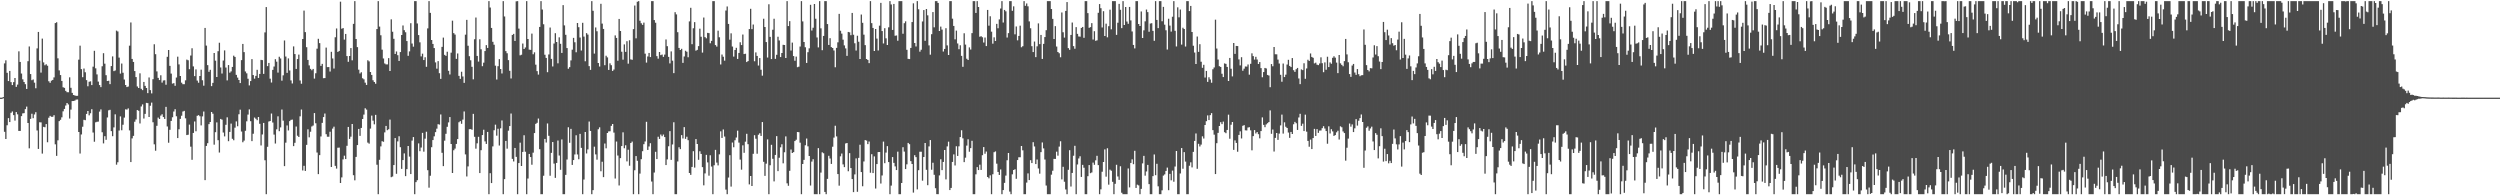 <?xml version="1.0" encoding="UTF-8"?>
<svg xmlns="http://www.w3.org/2000/svg" width="1920" height="150">
  <path d="M0 75.000h1v1.000H0zM1 75.000h1v1.000H1zM2 74.533h1v1.000H2zM3 48.682h1v52.524H3zM4 46.354h1v60.405H4zM5 55.897h1v40.307H5zM6 62.257h1v28.456H6zM7 54.477h1v39.269H7zM8 63.090h1v23.561H8zM9 65.347h1v20.278H9zM10 63.083h1v25.326H10zM11 59.920h1v32.683H11zM12 66.721h1v19.353H12zM13 64.978h1v22.817H13zM14 39.409h1v61.138H14zM15 47.566h1v52.998H15zM16 56.497h1v32.711H16zM17 60.912h1v26.169H17zM18 62.989h1v23.878H18zM19 64.644h1v19.155H19zM20 68.282h1v13.600H20zM21 46.998h1v47.477H21zM22 35.671h1v78.262H22zM23 56.860h1v34.421H23zM24 61.609h1v25.764H24zM25 61.018h1v29.739H25zM26 63.470h1v24.417H26zM27 67.774h1v18.391H27zM28 37.175h1v63.030H28zM29 24.544h1v89.861H29zM30 46.536h1v47.355H30zM31 55.778h1v38.209H31zM32 29.660h1v88.280H32zM33 47.897h1v49.537H33zM34 50.115h1v47.605H34zM35 49.367h1v45.895H35zM36 50.469h1v58.799H36zM37 62.398h1v28.002H37zM38 63.610h1v25.368H38zM39 61.961h1v27.742H39zM40 61.377h1v28.303H40zM41 59.466h1v29.011H41zM42 17.704h1v93.138H42zM43 17.102h1v102.599H43zM44 44.790h1v62.980H44zM45 54.077h1v38.960H45zM46 57.655h1v34.368H46zM47 62.153h1v27.939H47zM48 66.999h1v18.500H48zM49 67.502h1v16.181H49zM50 69.762h1v11.295H50zM51 70.786h1v8.331H51zM52 70.849h1v9.399H52zM53 59.398h1v31.618H53zM54 67.407h1v16.769H54zM55 71.316h1v6.299H55zM56 72.969h1v4.599H56zM57 73.302h1v3.970H57zM58 73.641h1v2.851H58zM59 73.554h1v2.855H59zM60 45.824h1v55.529H60zM61 35.074h1v82.860H61zM62 53.119h1v50.151H62zM63 59.314h1v38.026H63zM64 52.649h1v39.351H64zM65 55.507h1v36.816H65zM66 61.525h1v25.955H66zM67 66.277h1v18.973H67zM68 62.758h1v25.801H68zM69 62.464h1v24.540H69zM70 65.330h1v18.531H70zM71 51.186h1v50.588H71zM72 39.040h1v69.834H72zM73 52.499h1v41.432H73zM74 57.120h1v36.431H74zM75 62.682h1v30.699H75zM76 65.343h1v20.365H76zM77 66.903h1v17.124H77zM78 50.891h1v50.673H78zM79 40.873h1v69.264H79zM80 48.889h1v55.696H80zM81 57.776h1v49.593H81zM82 62.227h1v28.003H82zM83 61.979h1v22.761H83zM84 64.637h1v19.702H84zM85 50.762h1v49.968H85zM86 43.315h1v61.302H86zM87 54.647h1v43.216H87zM88 54.139h1v33.654H88zM89 23.477h1v102.972H89zM90 24.165h1v100.463H90zM91 44.220h1v56.026H91zM92 56.532h1v32.867H92zM93 48.776h1v51.276H93zM94 55.836h1v39.980H94zM95 61.076h1v29.231H95zM96 65.290h1v18.665H96zM97 66.861h1v17.316H97zM98 66.476h1v16.774H98zM99 35.089h1v65.045H99zM100 17.229h1v107.229H100zM101 45.256h1v61.034H101zM102 47.590h1v56.781H102zM103 54.598h1v38.907H103zM104 59.170h1v32.601H104zM105 66.390h1v18.157H105zM106 67.574h1v17.464H106zM107 56.314h1v38.494H107zM108 68.190h1v13.574H108zM109 69.208h1v10.963H109zM110 62.931h1v28.108H110zM111 65.963h1v21.462H111zM112 67.608h1v11.417H112zM113 71.532h1v7.667H113zM114 59.496h1v30.343H114zM115 69.225h1v11.996H115zM116 71.750h1v7.055H116zM117 60.822h1v33.096H117zM118 34.009h1v76.847H118zM119 41.649h1v74.104H119zM120 54.811h1v41.782H120zM121 59.818h1v30.486H121zM122 61.487h1v29.915H122zM123 57.799h1v31.004H123zM124 63.456h1v24.284H124zM125 61.806h1v28.107H125zM126 61.654h1v29.699H126zM127 65.061h1v16.993H127zM128 43.619h1v53.529H128zM129 38.419h1v71.181H129zM130 50.598h1v49.099H130zM131 56.526h1v36.375H131zM132 64.188h1v25.879H132zM133 63.858h1v21.812H133zM134 65.881h1v18.005H134zM135 59.560h1v29.754H135zM136 43.534h1v62.524H136zM137 49.441h1v49.842H137zM138 58.380h1v32.922H138zM139 63.482h1v25.411H139zM140 64.671h1v21.013H140zM141 64.672h1v20.487H141zM142 61.699h1v29.195H142zM143 45.796h1v57.916H143zM144 46.284h1v57.200H144zM145 53.168h1v42.508H145zM146 42.669h1v69.977H146zM147 37.060h1v85.653H147zM148 50.987h1v51.121H148zM149 58.478h1v34.796H149zM150 53.287h1v47.525H150zM151 61.914h1v27.002H151zM152 63.523h1v24.917H152zM153 58.377h1v30.934H153zM154 53.484h1v42.814H154zM155 61.633h1v27.770H155zM156 65.781h1v19.873H156zM157 21.442h1v116.919H157zM158 35.022h1v77.032H158zM159 50.010h1v59.985H159zM160 55.155h1v40.188H160zM161 53.592h1v40.079H161zM162 66.139h1v19.870H162zM163 63.627h1v23.697H163zM164 40.698h1v70.383H164zM165 46.607h1v54.897H165zM166 59.119h1v34.903H166zM167 39.343h1v68.335H167zM168 32.823h1v84.322H168zM169 51.813h1v39.549H169zM170 56.478h1v35.417H170zM171 46.497h1v55.314H171zM172 38.690h1v66.083H172zM173 51.852h1v44.002H173zM174 61.766h1v28.351H174zM175 49.958h1v58.491H175zM176 55.810h1v45.495H176zM177 54.826h1v40.115H177zM178 51.411h1v55.171H178zM179 42.745h1v64.964H179zM180 43.746h1v54.321H180zM181 57.505h1v35.743H181zM182 59.602h1v37.381H182zM183 61.446h1v26.296H183zM184 63.785h1v20.438H184zM185 46.175h1v54.842H185zM186 33.753h1v75.493H186zM187 40.047h1v67.928H187zM188 54.870h1v45.579H188zM189 56.316h1v36.869H189zM190 60.446h1v27.554H190zM191 65.563h1v18.435H191zM192 62.276h1v30.828H192zM193 45.403h1v62.964H193zM194 57.627h1v45.084H194zM195 60.440h1v29.848H195zM196 58.286h1v32.901H196zM197 53.590h1v38.706H197zM198 59.836h1v30.036H198zM199 56.806h1v38.282H199zM200 45.974h1v65.739H200zM201 46.195h1v57.052H201zM202 56.730h1v37.692H202zM203 24.893h1v98.191H203zM204 5.428h1v143.710H204zM205 50.805h1v61.917H205zM206 48.322h1v45.013H206zM207 60.414h1v32.536H207zM208 63.387h1v23.798H208zM209 53.678h1v40.421H209zM210 51.107h1v52.254H210zM211 45.467h1v64.759H211zM212 47.376h1v51.955H212zM213 55.750h1v33.605H213zM214 43.552h1v57.219H214zM215 44.877h1v52.946H215zM216 61.953h1v22.153H216zM217 57.867h1v34.800H217zM218 31.074h1v96.517H218zM219 43.396h1v66.178H219zM220 55.952h1v40.403H220zM221 44.853h1v55.325H221zM222 54.109h1v38.938H222zM223 61.735h1v30.312H223zM224 64.091h1v27.752H224zM225 35.635h1v76.590H225zM226 41.507h1v68.159H226zM227 52.933h1v44.225H227zM228 45.366h1v58.878H228zM229 41.955h1v63.276H229zM230 61.796h1v27.548H230zM231 64.307h1v19.833H231zM232 29.977h1v100.923H232zM233 8.122h1v119.212H233zM234 24.687h1v106.570H234zM235 36.271h1v74.988H235zM236 46.022h1v53.328H236zM237 50.211h1v55.274H237zM238 52.880h1v48.287H238zM239 53.960h1v43.190H239zM240 52.932h1v43.460H240zM241 60.351h1v26.466H241zM242 56.279h1v38.386H242zM243 37.373h1v79.764H243zM244 29.820h1v103.889H244zM245 33.148h1v85.996H245zM246 50.567h1v54.251H246zM247 49.042h1v45.313H247zM248 60.055h1v29.849H248zM249 59.948h1v27.251H249zM250 36.552h1v66.505H250zM251 51.540h1v53.467H251zM252 51.498h1v53.498H252zM253 54.918h1v46.274H253zM254 39.768h1v88.505H254zM255 44.924h1v53.823H255zM256 52.638h1v44.635H256zM257 28.627h1v98.753H257zM258 21.848h1v107.614H258zM259 39.910h1v73.546H259zM260 39.093h1v74.253H260zM261 1.280h1v139.280H261zM262 22.048h1v114.173H262zM263 21.573h1v100.849H263zM264 30.414h1v89.133H264zM265 26.037h1v96.128H265zM266 43.050h1v68.909H266zM267 47.477h1v50.020H267zM268 42.997h1v63.679H268zM269 36.931h1v68.045H269zM270 46.310h1v48.941H270zM271 18.333h1v116.207H271zM272 0.863h1v137.645H272zM273 29.965h1v90.535H273zM274 36.183h1v75.226H274zM275 53.484h1v45.522H275zM276 56.442h1v47.926H276zM277 55.488h1v42.771H277zM278 60.094h1v31.296H278zM279 60.926h1v27.079H279zM280 63.471h1v19.698H280zM281 65.212h1v18.974H281zM282 46.308h1v63.235H282zM283 47.177h1v63.180H283zM284 55.306h1v43.455H284zM285 57.569h1v31.191H285zM286 61.661h1v30.989H286zM287 62.953h1v32.522H287zM288 64.284h1v23.945H288zM289 22.314h1v104.190H289zM290 0.863h1v148.275H290zM291 20.441h1v102.270H291zM292 27.103h1v85.347H292zM293 38.156h1v70.288H293zM294 44.891h1v64.024H294zM295 48.765h1v52.931H295zM296 49.464h1v47.268H296zM297 49.447h1v50.558H297zM298 44.631h1v54.621H298zM299 54.525h1v37.328H299zM300 14.857h1v121.254H300zM301 24.389h1v111.213H301zM302 29.806h1v96.943H302zM303 41.422h1v64.612H303zM304 39.500h1v93.972H304zM305 42.411h1v66.158H305zM306 46.799h1v57.871H306zM307 40.003h1v73.063H307zM308 26.855h1v102.853H308zM309 19.580h1v103.328H309zM310 23.201h1v94.588H310zM311 24.764h1v110.499H311zM312 31.556h1v98.361H312zM313 42.850h1v69.267H313zM314 39.496h1v80.786H314zM315 17.830h1v115.876H315zM316 33.418h1v74.552H316zM317 35.842h1v69.434H317zM318 0.863h1v148.275H318zM319 0.863h1v139.021H319zM320 18.010h1v120.402H320zM321 26.906h1v83.210H321zM322 32.521h1v83.579H322zM323 43.337h1v69.991H323zM324 41.197h1v60.834H324zM325 46.122h1v70.369H325zM326 43.955h1v62.521H326zM327 51.298h1v49.883H327zM328 21.805h1v108.894H328zM329 0.863h1v143.246H329zM330 9.861h1v125.088H330zM331 30.698h1v82.376H331zM332 33.718h1v73.841H332zM333 36.900h1v67.787H333zM334 47.903h1v53.572H334zM335 52.749h1v46.056H335zM336 46.961h1v48.445H336zM337 56.214h1v39.487H337zM338 60.557h1v27.368H338zM339 36.012h1v81.322H339zM340 28.866h1v98.731H340zM341 42.134h1v65.909H341zM342 42.901h1v59.841H342zM343 39.741h1v57.621H343zM344 54.370h1v39.655H344zM345 57.208h1v32.723H345zM346 40.438h1v70.165H346zM347 15.877h1v116.972H347zM348 25.422h1v89.972H348zM349 26.564h1v87.552H349zM350 45.205h1v65.342H350zM351 41.065h1v65.732H351zM352 58.279h1v35.603H352zM353 60.595h1v32.446H353zM354 55.068h1v40.032H354zM355 58.736h1v33.129H355zM356 63.666h1v21.954H356zM357 26.617h1v91.975H357zM358 15.277h1v120.252H358zM359 35.119h1v92.665H359zM360 43.147h1v56.102H360zM361 46.277h1v52.827H361zM362 51.320h1v48.377H362zM363 60.937h1v26.514H363zM364 30.173h1v74.895H364zM365 13.489h1v100.694H365zM366 42.933h1v67.148H366zM367 47.311h1v57.755H367zM368 30.176h1v102.717H368zM369 37.826h1v77.502H369zM370 50.817h1v52.902H370zM371 48.145h1v51.491H371zM372 39.237h1v69.353H372zM373 34.638h1v75.886H373zM374 36.827h1v64.504H374zM375 0.863h1v148.275H375zM376 5.805h1v127.209H376zM377 21.433h1v119.177H377zM378 32.126h1v80.309H378zM379 34.338h1v65.715H379zM380 50.414h1v45.312H380zM381 61.100h1v43.095H381zM382 50.857h1v48.004H382zM383 45.395h1v66.373H383zM384 53.008h1v45.529H384zM385 56.438h1v36.087H385zM386 0.863h1v148.275H386zM387 12.648h1v124.914H387zM388 39.292h1v68.929H388zM389 40.900h1v73.287H389zM390 46.207h1v54.146H390zM391 54.364h1v42.446H391zM392 60.264h1v26.911H392zM393 26.842h1v95.165H393zM394 25.998h1v98.021H394zM395 31.433h1v82.205H395zM396 1.005h1v119.444H396zM397 0.863h1v148.275H397zM398 21.957h1v103.288H398zM399 42.490h1v67.059H399zM400 42.060h1v85.429H400zM401 33.454h1v83.222H401zM402 37.652h1v66.256H402zM403 36.474h1v80.047H403zM404 0.863h1v148.275H404zM405 29.972h1v107.122H405zM406 38.158h1v80.087H406zM407 38.321h1v82.318H407zM408 25.801h1v100.710H408zM409 41.670h1v75.598H409zM410 40.216h1v61.977H410zM411 49.675h1v45.436H411zM412 54.645h1v39.668H412zM413 57.315h1v33.724H413zM414 20.706h1v93.861H414zM415 0.863h1v148.275H415zM416 7.345h1v141.792H416zM417 18.615h1v116.333H417zM418 42.053h1v64.632H418zM419 44.496h1v64.980H419zM420 55.460h1v39.365H420zM421 41.818h1v62.489H421zM422 21.144h1v113.845H422zM423 45.221h1v72.159H423zM424 51.065h1v58.016H424zM425 33.415h1v92.246H425zM426 25.515h1v111.078H426zM427 32.259h1v92.864H427zM428 48.619h1v59.322H428zM429 28.649h1v90.781H429zM430 33.650h1v96.736H430zM431 40.634h1v66.493H431zM432 3.940h1v145.198H432zM433 19.486h1v129.651H433zM434 26.740h1v107.537H434zM435 36.920h1v85.624H435zM436 52.766h1v44.996H436zM437 51.535h1v58.159H437zM438 46.390h1v52.588H438zM439 38.121h1v88.536H439zM440 29.094h1v93.845H440zM441 32.466h1v86.145H441zM442 40.122h1v63.774H442zM443 17.688h1v100.934H443zM444 20.914h1v101.418H444zM445 28.810h1v73.976H445zM446 38.831h1v74.752H446zM447 17.532h1v131.605H447zM448 28.117h1v109.784H448zM449 47.070h1v54.319H449zM450 25.452h1v92.427H450zM451 26.576h1v88.148H451zM452 50.783h1v42.564H452zM453 53.650h1v46.931H453zM454 0.863h1v148.275H454zM455 8.278h1v137.729H455zM456 41.155h1v71.473H456zM457 21.104h1v97.466H457zM458 24.012h1v98.589H458zM459 48.382h1v50.919H459zM460 51.097h1v46.690H460zM461 2.924h1v128.628H461zM462 18.147h1v106.040H462zM463 22.241h1v113.793H463zM464 50.064h1v60.147H464zM465 42.792h1v71.117H465zM466 44.076h1v58.061H466zM467 53.692h1v47.241H467zM468 48.619h1v52.175H468zM469 50.049h1v46.640H469zM470 54.480h1v40.733H470zM471 53.402h1v48.436H471zM472 27.172h1v109.940H472zM473 29.116h1v79.558H473zM474 46.658h1v72.765H474zM475 14.527h1v127.911H475zM476 23.827h1v97.605H476zM477 39.717h1v72.454H477zM478 45.825h1v55.808H478zM479 34.087h1v79.785H479zM480 39.819h1v71.737H480zM481 31.629h1v92.350H481zM482 48.874h1v66.098H482zM483 30.903h1v96.391H483zM484 45.598h1v64.228H484zM485 45.912h1v62.834H485zM486 22.387h1v126.751H486zM487 4.274h1v126.503H487zM488 29.458h1v90.419H488zM489 1.331h1v122.140H489zM490 0.863h1v148.275H490zM491 15.930h1v117.406H491zM492 17.864h1v104.410H492zM493 19.112h1v97.001H493zM494 17.336h1v93.425H494zM495 41.196h1v67.472H495zM496 48.085h1v45.476H496zM497 43.357h1v71.801H497zM498 40.646h1v71.858H498zM499 43.850h1v66.106H499zM500 0.863h1v138.550H500zM501 0.863h1v148.275H501zM502 15.413h1v117.109H502zM503 17.445h1v99.152H503zM504 43.124h1v79.055H504zM505 45.047h1v59.985H505zM506 39.919h1v66.781H506zM507 42.363h1v60.971H507zM508 41.876h1v62.706H508zM509 43.667h1v59.680H509zM510 41.938h1v63.349H510zM511 30.308h1v96.481H511zM512 35.476h1v86.930H512zM513 43.658h1v68.669H513zM514 48.711h1v52.007H514zM515 39.496h1v83.258H515zM516 46.577h1v64.348H516zM517 56.180h1v37.709H517zM518 9.392h1v139.745H518zM519 11.054h1v138.083H519zM520 24.709h1v99.318H520zM521 36.802h1v76.282H521zM522 38.410h1v76.116H522zM523 37.471h1v66.321H523zM524 48.267h1v58.081H524zM525 43.340h1v54.275H525zM526 38.957h1v67.672H526zM527 39.709h1v65.292H527zM528 43.982h1v63.681H528zM529 16.441h1v116.444H529zM530 5.990h1v128.312H530zM531 33.951h1v94.242H531zM532 21.716h1v94.410H532zM533 16.977h1v111.722H533zM534 38.913h1v67.879H534zM535 38.311h1v72.285H535zM536 35.422h1v87.296H536zM537 22.042h1v94.148H537zM538 28.216h1v90.003H538zM539 40.411h1v87.958H539zM540 13.486h1v128.845H540zM541 28.496h1v104.666H541zM542 29.417h1v89.538H542zM543 25.244h1v99.453H543zM544 25.447h1v109.482H544zM545 33.224h1v85.996H545zM546 31.383h1v96.501H546zM547 0.863h1v148.275H547zM548 0.863h1v126.042H548zM549 34.627h1v80.481H549zM550 35.772h1v89.088H550zM551 23.544h1v103.462H551zM552 28.603h1v89.934H552zM553 49.513h1v51.362H553zM554 41.860h1v64.086H554zM555 43.552h1v55.883H555zM556 46.613h1v58.245H556zM557 8.087h1v137.532H557zM558 4.979h1v144.158H558zM559 18.386h1v117.934H559zM560 30.456h1v88.727H560zM561 25.611h1v117.679H561zM562 35.744h1v73.717H562zM563 43.460h1v69.639H563zM564 38.387h1v69.319H564zM565 36.699h1v68.900H565zM566 45.281h1v55.093H566zM567 40.638h1v68.872H567zM568 32.450h1v90.145H568zM569 34.608h1v95.678H569zM570 26.541h1v85.055H570zM571 41.533h1v75.818H571zM572 41.251h1v67.566H572zM573 47.688h1v55.048H573zM574 46.898h1v63.867H574zM575 22.334h1v119.261H575zM576 6.765h1v128.397H576zM577 22.356h1v120.475H577zM578 18.854h1v99.256H578zM579 47.039h1v56.806H579zM580 40.240h1v66.294H580zM581 42.977h1v75.113H581zM582 50.307h1v53.156H582zM583 44.615h1v57.714H583zM584 53.557h1v50.819H584zM585 58.109h1v35.629H585zM586 14.413h1v109.835H586zM587 20.748h1v114.293H587zM588 32.308h1v93.405H588zM589 44.175h1v62.874H589zM590 3.271h1v145.867H590zM591 28.332h1v98.586H591zM592 45.367h1v65.850H592zM593 22.820h1v99.124H593zM594 14.413h1v124.897H594zM595 45.196h1v73.799H595zM596 42.068h1v62.463H596zM597 28.195h1v103.224H597zM598 31.057h1v90.096H598zM599 43.841h1v69.286H599zM600 40.696h1v70.081H600zM601 34.398h1v91.048H601zM602 34.546h1v82.386H602zM603 44.541h1v60.209H603zM604 0.863h1v139.917H604zM605 20.035h1v122.635H605zM606 16.246h1v114.926H606zM607 38.814h1v76.005H607zM608 32.725h1v84.784H608zM609 43.059h1v73.758H609zM610 46.667h1v61.658H610zM611 43.484h1v63.835H611zM612 51.630h1v49.767H612zM613 51.191h1v50.350H613zM614 35.719h1v73.869H614zM615 0.863h1v148.275H615zM616 16.451h1v109.496H616zM617 32.240h1v90.521H617zM618 36.301h1v75.249H618zM619 48.348h1v58.036H619zM620 40.098h1v72.284H620zM621 37.139h1v82.678H621zM622 3.692h1v138.782H622zM623 23.457h1v100.654H623zM624 21.307h1v100.977H624zM625 3.086h1v146.052H625zM626 14.397h1v134.741H626zM627 28.794h1v120.343H627zM628 36.390h1v77.389H628zM629 0.863h1v148.275H629zM630 21.752h1v110.786H630zM631 38.546h1v78.420H631zM632 27.595h1v90.110H632zM633 0.863h1v146.556H633zM634 0.863h1v148.275H634zM635 18.497h1v118.865H635zM636 34.514h1v85.140H636zM637 29.342h1v92.431H637zM638 36.206h1v89.698H638zM639 36.884h1v75.791H639zM640 38.733h1v66.969H640zM641 51.681h1v44.872H641zM642 36.737h1v68.042H642zM643 32.500h1v101.182H643zM644 10.656h1v131.932H644zM645 23.596h1v96.453H645zM646 25.807h1v92.103H646zM647 30.466h1v95.818H647zM648 34.887h1v93.496H648zM649 37.180h1v72.991H649zM650 42.915h1v66.929H650zM651 24.512h1v107.022H651zM652 24.827h1v92.760H652zM653 27.044h1v102.037H653zM654 9.943h1v127.588H654zM655 26.682h1v120.851H655zM656 33.211h1v100.706H656zM657 38.806h1v82.840H657zM658 27.461h1v119.826H658zM659 32.030h1v89.235H659zM660 45.293h1v65.862H660zM661 11.160h1v121.001H661zM662 17.499h1v125.555H662zM663 26.616h1v97.371H663zM664 34.668h1v72.889H664zM665 45.292h1v62.690H665zM666 46.014h1v64.690H666zM667 48.463h1v60.223H667zM668 0.863h1v131.798H668zM669 17.786h1v100.640H669zM670 21.441h1v111.495H670zM671 39.190h1v80.943H671zM672 22.260h1v122.557H672zM673 29.631h1v96.347H673zM674 38.757h1v78.026H674zM675 19.711h1v97.020H675zM676 2.185h1v138.754H676zM677 23.834h1v110.916H677zM678 33.358h1v75.383H678zM679 21.645h1v103.701H679zM680 29.433h1v87.774H680zM681 34.550h1v77.676H681zM682 20.978h1v103.467H682zM683 0.863h1v148.275H683zM684 3.453h1v139.066H684zM685 22.998h1v97.644H685zM686 3.045h1v122.039H686zM687 27.434h1v100.347H687zM688 27.248h1v103.356H688zM689 31.276h1v85.180H689zM690 0.863h1v148.275H690zM691 0.863h1v148.275H691zM692 0.863h1v139.660H692zM693 25.903h1v87.172H693zM694 17.804h1v98.639H694zM695 16.365h1v113.494H695zM696 38.247h1v87.964H696zM697 45.206h1v64.589H697zM698 45.388h1v65.336H698zM699 36.824h1v86.906H699zM700 16.963h1v108.975H700zM701 2.564h1v145.368H701zM702 33.018h1v86.188H702zM703 35.668h1v85.033H703zM704 0.863h1v144.584H704zM705 7.098h1v123.620H705zM706 39.680h1v76.836H706zM707 38.171h1v78.369H707zM708 16.497h1v122.279H708zM709 7.727h1v112.847H709zM710 31.335h1v78.486H710zM711 6.932h1v123.452H711zM712 11.750h1v130.488H712zM713 34.855h1v77.567H713zM714 42.006h1v65.579H714zM715 26.280h1v104.075H715zM716 9.258h1v115.700H716zM717 20.999h1v113.269H717zM718 0.863h1v143.649H718zM719 0.863h1v148.222H719zM720 2.240h1v146.897H720zM721 23.816h1v110.871H721zM722 20.445h1v101.884H722zM723 22.755h1v107.890H723zM724 39.557h1v84.800H724zM725 37.593h1v77.618H725zM726 21.632h1v116.151H726zM727 34.849h1v77.580H727zM728 42.222h1v66.579H728zM729 0.863h1v145.083H729zM730 0.863h1v143.446H730zM731 14.312h1v110.029H731zM732 19.917h1v98.662H732zM733 30.192h1v96.890H733zM734 23.513h1v88.822H734zM735 33.399h1v86.345H735zM736 37.809h1v74.566H736zM737 34.787h1v70.500H737zM738 42.922h1v57.148H738zM739 51.310h1v54.937H739zM740 25.569h1v98.950H740zM741 34.269h1v86.819H741zM742 45.115h1v66.718H742zM743 46.076h1v60.898H743zM744 36.392h1v80.124H744zM745 38.048h1v75.727H745zM746 25.461h1v82.674H746zM747 0.863h1v148.275H747zM748 0.863h1v148.275H748zM749 9.937h1v123.932H749zM750 0.863h1v127.507H750zM751 5.363h1v125.263H751zM752 28.213h1v98.256H752zM753 27.776h1v102.750H753zM754 28.628h1v90.543H754zM755 32.676h1v80.294H755zM756 28.850h1v89.226H756zM757 35.397h1v80.959H757zM758 7.652h1v128.292H758zM759 19.728h1v117.207H759zM760 12.481h1v122.194H760zM761 24.335h1v124.802H761zM762 33.535h1v100.324H762zM763 28.656h1v88.250H763zM764 31.487h1v84.800H764zM765 18.331h1v107.362H765zM766 21.729h1v110.299H766zM767 14.915h1v119.440H767zM768 6.557h1v123.613H768zM769 0.863h1v148.275H769zM770 17.306h1v128.681H770zM771 7.615h1v132.852H771zM772 8.679h1v126.198H772zM773 28.817h1v94.284H773zM774 25.440h1v92.079H774zM775 0.863h1v146.303H775zM776 0.863h1v148.275H776zM777 8.308h1v125.556H777zM778 4.851h1v125.708H778zM779 26.350h1v103.653H779zM780 20.328h1v116.999H780zM781 30.958h1v91.992H781zM782 27.598h1v93.175H782zM783 19.710h1v101.053H783zM784 36.318h1v75.822H784zM785 35.470h1v79.968H785zM786 0.863h1v148.275H786zM787 4.443h1v144.694H787zM788 2.641h1v137.584H788zM789 4.871h1v128.310H789zM790 16.411h1v121.863H790zM791 21.710h1v101.300H791zM792 35.494h1v89.759H792zM793 39.980h1v69.211H793zM794 31.888h1v80.585H794zM795 43.862h1v82.138H795zM796 35.600h1v86.919H796zM797 17.971h1v111.404H797zM798 33.873h1v99.489H798zM799 26.817h1v90.000H799zM800 45.262h1v64.142H800zM801 33.711h1v80.272H801zM802 28.477h1v94.037H802zM803 23.172h1v119.312H803zM804 0.863h1v148.275H804zM805 0.863h1v148.275H805zM806 0.863h1v148.275H806zM807 6.925h1v127.225H807zM808 14.471h1v116.658H808zM809 29.931h1v92.100H809zM810 20.095h1v101.962H810zM811 35.718h1v80.768H811zM812 39.915h1v79.647H812zM813 40.899h1v71.706H813zM814 43.999h1v64.478H814zM815 9.572h1v128.207H815zM816 24.787h1v103.313H816zM817 28.881h1v110.716H817zM818 8.395h1v137.113H818zM819 1.585h1v147.553H819zM820 36.957h1v93.451H820zM821 38.229h1v77.112H821zM822 26.833h1v116.403H822zM823 17.319h1v115.488H823zM824 35.439h1v84.162H824zM825 37.439h1v74.528H825zM826 20.835h1v128.302H826zM827 26.007h1v100.298H827zM828 28.028h1v93.670H828zM829 28.173h1v91.826H829zM830 21.455h1v114.410H830zM831 20.661h1v105.944H831zM832 29.051h1v99.786H832zM833 0.863h1v148.275H833zM834 0.863h1v148.275H834zM835 10.063h1v125.242H835zM836 21.347h1v105.446H836zM837 20.828h1v112.175H837zM838 17.783h1v114.659H838zM839 30.373h1v94.497H839zM840 23.985h1v102.560H840zM841 31.338h1v91.791H841zM842 30.978h1v88.689H842zM843 9.831h1v117.002H843zM844 3.132h1v146.005H844zM845 6.311h1v139.077H845zM846 21.081h1v110.830H846zM847 8.581h1v115.846H847zM848 27.672h1v87.081H848zM849 18.187h1v117.483H849zM850 28.663h1v85.222H850zM851 20.136h1v121.689H851zM852 7.421h1v122.905H852zM853 22.519h1v108.600H853zM854 0.863h1v138.745H854zM855 0.863h1v148.275H855zM856 0.863h1v140.271H856zM857 26.779h1v99.763H857zM858 17.458h1v118.088H858zM859 2.963h1v135.191H859zM860 7.507h1v120.170H860zM861 21.612h1v126.405H861zM862 0.863h1v148.275H862zM863 19.191h1v129.947H863zM864 5.394h1v143.744H864zM865 16.543h1v132.594H865zM866 18.270h1v111.089H866zM867 5.327h1v138.606H867zM868 15.656h1v109.497H868zM869 24.159h1v98.193H869zM870 34.496h1v91.584H870zM871 37.151h1v78.650H871zM872 0.863h1v143.457H872zM873 0.863h1v140.954H873zM874 18.416h1v123.967H874zM875 19.975h1v129.163H875zM876 8.800h1v136.261H876zM877 29.199h1v96.272H877zM878 23.292h1v96.409H878zM879 16.402h1v118.495H879zM880 7.345h1v124.359H880zM881 9.314h1v117.329H881zM882 24.351h1v117.049H882zM883 18.059h1v131.079H883zM884 17.842h1v131.295H884zM885 23.702h1v111.555H885zM886 31.346h1v87.259H886zM887 0.863h1v133.714H887zM888 15.298h1v110.503H888zM889 21.624h1v121.495H889zM890 0.863h1v148.275H890zM891 0.863h1v148.275H891zM892 16.347h1v129.843H892zM893 5.260h1v129.577H893zM894 18.924h1v115.006H894zM895 23.256h1v108.008H895zM896 38.022h1v90.715H896zM897 14.364h1v131.689H897zM898 19.650h1v113.896H898zM899 24.293h1v114.200H899zM900 12.851h1v118.158H900zM901 0.863h1v138.710H901zM902 23.675h1v104.212H902zM903 35.671h1v80.294H903zM904 5.645h1v143.492H904zM905 13.330h1v135.808H905zM906 7.344h1v125.866H906zM907 34.269h1v79.468H907zM908 21.289h1v108.285H908zM909 22.291h1v94.560H909zM910 35.731h1v88.382H910zM911 0.863h1v148.275H911zM912 0.863h1v148.275H912zM913 8.477h1v118.823H913zM914 4.549h1v120.141H914zM915 24.593h1v103.980H915zM916 35.105h1v81.541H916zM917 40.356h1v67.892H917zM918 49.127h1v53.361H918zM919 28.031h1v101.591H919zM920 39.858h1v70.561H920zM921 33.970h1v78.491H921zM922 47.430h1v63.612H922zM923 52.057h1v52.645H923zM924 49.784h1v56.604H924zM925 59.523h1v36.482H925zM926 54.475h1v38.609H926zM927 62.897h1v25.706H927zM928 59.337h1v32.897H928zM929 61.034h1v27.392H929zM930 63.518h1v23.368H930zM931 53.214h1v46.715H931zM932 51.812h1v51.607H932zM933 15.105h1v118.575H933zM934 37.286h1v72.678H934zM935 45.718h1v56.333H935zM936 50.854h1v45.916H936zM937 51.402h1v42.453H937zM938 56.631h1v38.720H938zM939 59.207h1v34.171H939zM940 48.687h1v52.865H940zM941 49.070h1v53.227H941zM942 51.386h1v48.410H942zM943 62.195h1v25.849H943zM944 44.498h1v62.066H944zM945 52.790h1v43.007H945zM946 58.676h1v35.012H946zM947 33.014h1v82.100H947zM948 41.386h1v66.417H948zM949 35.280h1v74.518H949zM950 35.402h1v81.127H950zM951 45.594h1v58.052H951zM952 50.206h1v50.679H952zM953 43.932h1v62.420H953zM954 54.337h1v42.294H954zM955 52.717h1v43.398H955zM956 51.057h1v49.042H956zM957 51.131h1v49.062H957zM958 49.533h1v48.409H958zM959 57.339h1v40.338H959zM960 48.998h1v51.100H960zM961 40.979h1v74.477H961zM962 43.087h1v61.444H962zM963 45.767h1v54.137H963zM964 43.611h1v58.881H964zM965 45.734h1v55.707H965zM966 49.162h1v53.894H966zM967 47.683h1v58.546H967zM968 52.340h1v48.314H968zM969 59.319h1v30.836H969zM970 55.366h1v40.531H970zM971 52.156h1v45.518H971zM972 52.561h1v42.953H972zM973 57.570h1v37.049H973zM974 58.006h1v35.739H974zM975 66.952h1v17.841H975zM976 49.209h1v53.558H976zM977 50.890h1v48.567H977zM978 36.103h1v80.265H978zM979 41.667h1v64.197H979zM980 41.719h1v60.449H980zM981 45.752h1v61.656H981zM982 48.801h1v53.821H982zM983 57.452h1v38.836H983zM984 62.776h1v25.225H984zM985 48.809h1v53.784H985zM986 59.182h1v34.756H986zM987 57.336h1v39.998H987zM988 49.568h1v48.737H988zM989 45.930h1v55.836H989zM990 50.639h1v55.227H990zM991 51.525h1v49.807H991zM992 44.601h1v58.331H992zM993 53.925h1v41.499H993zM994 55.206h1v38.363H994zM995 53.166h1v41.500H995zM996 52.174h1v47.623H996zM997 60.238h1v29.972H997zM998 64.593h1v22.795H998zM999 53.292h1v43.374H999zM1000 53.872h1v41.129H1000zM1001 48.583h1v52.079H1001zM1002 60.513h1v27.563H1002zM1003 52.569h1v48.528H1003zM1004 45.884h1v62.329H1004zM1005 46.806h1v65.907H1005zM1006 41.086h1v66.109H1006zM1007 43.733h1v70.757H1007zM1008 44.396h1v61.662H1008zM1009 48.711h1v50.237H1009zM1010 48.131h1v56.242H1010zM1011 49.690h1v49.493H1011zM1012 50.023h1v52.018H1012zM1013 48.732h1v51.593H1013zM1014 44.018h1v56.203H1014zM1015 48.521h1v49.934H1015zM1016 55.429h1v41.490H1016zM1017 47.922h1v50.794H1017zM1018 53.532h1v47.148H1018zM1019 43.587h1v66.782H1019zM1020 51.501h1v45.546H1020zM1021 47.902h1v54.615H1021zM1022 48.963h1v50.242H1022zM1023 44.378h1v56.538H1023zM1024 43.207h1v61.200H1024zM1025 44.309h1v59.420H1025zM1026 48.095h1v53.530H1026zM1027 56.185h1v44.219H1027zM1028 42.261h1v64.910H1028zM1029 48.648h1v48.371H1029zM1030 49.809h1v47.934H1030zM1031 50.915h1v50.062H1031zM1032 46.927h1v55.273H1032zM1033 29.913h1v93.478H1033zM1034 41.796h1v71.657H1034zM1035 47.816h1v58.611H1035zM1036 56.865h1v38.002H1036zM1037 59.047h1v38.221H1037zM1038 50.309h1v45.246H1038zM1039 49.105h1v52.312H1039zM1040 55.730h1v42.818H1040zM1041 57.502h1v34.003H1041zM1042 53.063h1v43.405H1042zM1043 56.992h1v35.754H1043zM1044 58.534h1v32.167H1044zM1045 57.798h1v30.095H1045zM1046 57.682h1v36.026H1046zM1047 22.617h1v106.232H1047zM1048 34.424h1v81.199H1048zM1049 50.029h1v48.091H1049zM1050 53.775h1v43.281H1050zM1051 54.818h1v45.590H1051zM1052 52.345h1v46.319H1052zM1053 52.483h1v44.779H1053zM1054 44.119h1v64.547H1054zM1055 34.744h1v80.508H1055zM1056 41.862h1v60.360H1056zM1057 35.415h1v68.090H1057zM1058 43.172h1v78.486H1058zM1059 47.252h1v65.046H1059zM1060 53.118h1v45.453H1060zM1061 47.608h1v56.955H1061zM1062 16.851h1v107.234H1062zM1063 24.714h1v89.518H1063zM1064 30.783h1v92.957H1064zM1065 22.788h1v95.517H1065zM1066 27.248h1v98.186H1066zM1067 34.211h1v89.304H1067zM1068 29.295h1v95.930H1068zM1069 33.162h1v77.351H1069zM1070 35.067h1v64.388H1070zM1071 34.565h1v71.739H1071zM1072 38.586h1v72.255H1072zM1073 30.431h1v84.353H1073zM1074 24.332h1v86.541H1074zM1075 45.726h1v58.819H1075zM1076 17.110h1v110.822H1076zM1077 44.538h1v64.984H1077zM1078 29.853h1v84.903H1078zM1079 41.970h1v66.379H1079zM1080 52.881h1v47.054H1080zM1081 44.858h1v56.610H1081zM1082 42.603h1v66.534H1082zM1083 50.940h1v44.574H1083zM1084 61.562h1v27.957H1084zM1085 54.404h1v40.354H1085zM1086 56.936h1v34.341H1086zM1087 51.832h1v44.857H1087zM1088 48.680h1v53.555H1088zM1089 43.225h1v68.532H1089zM1090 10.678h1v122.679H1090zM1091 19.819h1v114.569H1091zM1092 28.793h1v88.492H1092zM1093 37.578h1v79.308H1093zM1094 48.685h1v55.757H1094zM1095 51.419h1v42.576H1095zM1096 53.666h1v42.519H1096zM1097 60.149h1v28.613H1097zM1098 60.867h1v27.958H1098zM1099 53.112h1v44.137H1099zM1100 57.091h1v41.999H1100zM1101 51.322h1v43.106H1101zM1102 54.453h1v37.771H1102zM1103 45.331h1v57.755H1103zM1104 47.775h1v59.228H1104zM1105 48.881h1v53.791H1105zM1106 51.492h1v49.159H1106zM1107 46.543h1v59.439H1107zM1108 53.792h1v43.073H1108zM1109 59.278h1v31.280H1109zM1110 53.547h1v42.351H1110zM1111 53.915h1v38.482H1111zM1112 42.399h1v66.403H1112zM1113 31.584h1v86.817H1113zM1114 28.913h1v98.007H1114zM1115 45.596h1v63.198H1115zM1116 42.897h1v57.664H1116zM1117 49.747h1v44.743H1117zM1118 55.340h1v34.553H1118zM1119 26.440h1v90.340H1119zM1120 35.175h1v71.710H1120zM1121 41.296h1v70.699H1121zM1122 45.042h1v65.703H1122zM1123 32.325h1v85.015H1123zM1124 29.228h1v90.782H1124zM1125 27.621h1v83.096H1125zM1126 22.642h1v98.726H1126zM1127 45.619h1v52.240H1127zM1128 49.109h1v50.091H1128zM1129 51.634h1v49.105H1129zM1130 48.627h1v53.756H1130zM1131 47.544h1v51.872H1131zM1132 47.562h1v47.208H1132zM1133 33.210h1v84.938H1133zM1134 32.795h1v80.230H1134zM1135 40.972h1v65.887H1135zM1136 52.555h1v45.813H1136zM1137 48.869h1v51.492H1137zM1138 48.853h1v52.113H1138zM1139 45.174h1v53.881H1139zM1140 9.251h1v124.123H1140zM1141 32.092h1v87.825H1141zM1142 45.337h1v59.724H1142zM1143 47.703h1v51.598H1143zM1144 44.845h1v63.721H1144zM1145 37.885h1v64.105H1145zM1146 44.598h1v68.287H1146zM1147 7.322h1v132.788H1147zM1148 22.627h1v126.511H1148zM1149 10.241h1v122.907H1149zM1150 27.704h1v100.781H1150zM1151 37.247h1v78.351H1151zM1152 39.806h1v73.890H1152zM1153 30.681h1v76.249H1153zM1154 43.909h1v65.534H1154zM1155 44.072h1v64.274H1155zM1156 48.118h1v49.746H1156zM1157 51.939h1v46.978H1157zM1158 20.927h1v103.249H1158zM1159 6.117h1v120.337H1159zM1160 36.590h1v90.836H1160zM1161 37.574h1v74.936H1161zM1162 28.521h1v95.439H1162zM1163 43.470h1v72.549H1163zM1164 52.614h1v48.783H1164zM1165 26.080h1v78.063H1165zM1166 26.449h1v87.428H1166zM1167 43.815h1v66.690H1167zM1168 36.844h1v70.772H1168zM1169 29.609h1v95.886H1169zM1170 32.515h1v93.490H1170zM1171 46.953h1v69.473H1171zM1172 43.026h1v74.902H1172zM1173 2.756h1v146.382H1173zM1174 31.299h1v96.843H1174zM1175 31.588h1v82.944H1175zM1176 0.863h1v147.394H1176zM1177 4.159h1v134.705H1177zM1178 9.135h1v115.126H1178zM1179 13.599h1v132.785H1179zM1180 23.442h1v104.015H1180zM1181 41.805h1v68.533H1181zM1182 40.369h1v66.789H1182zM1183 33.699h1v84.617H1183zM1184 27.284h1v94.071H1184zM1185 39.693h1v66.471H1185zM1186 22.869h1v94.879H1186zM1187 0.863h1v148.275H1187zM1188 29.381h1v103.638H1188zM1189 7.308h1v110.092H1189zM1190 21.090h1v105.322H1190zM1191 31.111h1v102.686H1191zM1192 36.840h1v71.853H1192zM1193 47.833h1v57.542H1193zM1194 40.499h1v68.997H1194zM1195 52.187h1v44.039H1195zM1196 53.360h1v42.838H1196zM1197 12.501h1v110.358H1197zM1198 30.185h1v93.889H1198zM1199 54.530h1v58.238H1199zM1200 61.180h1v41.591H1200zM1201 45.547h1v56.441H1201zM1202 50.362h1v50.478H1202zM1203 38.230h1v65.115H1203zM1204 33.712h1v80.535H1204zM1205 5.599h1v143.538H1205zM1206 15.964h1v133.174H1206zM1207 24.376h1v90.381H1207zM1208 28.978h1v88.547H1208zM1209 33.210h1v80.923H1209zM1210 29.761h1v75.621H1210zM1211 49.937h1v55.628H1211zM1212 31.165h1v86.214H1212zM1213 33.514h1v82.373H1213zM1214 38.975h1v70.556H1214zM1215 3.873h1v136.893H1215zM1216 0.863h1v140.127H1216zM1217 24.061h1v107.406H1217zM1218 20.353h1v106.436H1218zM1219 8.718h1v127.156H1219zM1220 34.115h1v96.874H1220zM1221 48.677h1v60.553H1221zM1222 17.423h1v119.705H1222zM1223 0.863h1v131.462H1223zM1224 25.030h1v109.181H1224zM1225 29.930h1v77.950H1225zM1226 0.863h1v137.965H1226zM1227 26.890h1v122.248H1227zM1228 29.380h1v116.372H1228zM1229 43.838h1v80.134H1229zM1230 13.605h1v121.124H1230zM1231 10.667h1v123.950H1231zM1232 13.298h1v122.464H1232zM1233 0.863h1v148.275H1233zM1234 0.863h1v148.275H1234zM1235 0.863h1v148.275H1235zM1236 17.984h1v103.501H1236zM1237 13.665h1v134.903H1237zM1238 20.518h1v101.456H1238zM1239 23.964h1v93.601H1239zM1240 17.437h1v102.385H1240zM1241 36.057h1v77.750H1241zM1242 40.864h1v61.560H1242zM1243 49.895h1v57.626H1243zM1244 2.803h1v146.335H1244zM1245 20.641h1v118.644H1245zM1246 25.706h1v101.631H1246zM1247 12.694h1v135.387H1247zM1248 8.268h1v130.585H1248zM1249 42.033h1v88.789H1249zM1250 38.925h1v68.994H1250zM1251 20.189h1v98.151H1251zM1252 34.227h1v77.605H1252zM1253 47.560h1v56.223H1253zM1254 40.100h1v80.476H1254zM1255 19.695h1v118.902H1255zM1256 33.550h1v86.865H1256zM1257 33.247h1v84.493H1257zM1258 32.585h1v80.829H1258zM1259 43.195h1v63.426H1259zM1260 50.324h1v55.823H1260zM1261 30.750h1v79.245H1261zM1262 3.415h1v145.003H1262zM1263 2.212h1v138.143H1263zM1264 29.158h1v95.407H1264zM1265 28.695h1v92.273H1265zM1266 37.488h1v80.339H1266zM1267 34.572h1v75.879H1267zM1268 38.419h1v71.974H1268zM1269 23.951h1v92.619H1269zM1270 48.291h1v53.104H1270zM1271 50.967h1v47.001H1271zM1272 42.682h1v94.732H1272zM1273 20.918h1v107.933H1273zM1274 28.274h1v107.251H1274zM1275 41.540h1v74.023H1275zM1276 25.739h1v103.593H1276zM1277 37.792h1v69.058H1277zM1278 52.472h1v55.130H1278zM1279 26.905h1v78.493H1279zM1280 23.444h1v119.013H1280zM1281 34.641h1v99.383H1281zM1282 31.472h1v84.131H1282zM1283 13.201h1v104.227H1283zM1284 2.882h1v134.160H1284zM1285 44.185h1v71.762H1285zM1286 48.914h1v53.967H1286zM1287 30.572h1v98.002H1287zM1288 7.768h1v121.981H1288zM1289 27.487h1v115.311H1289zM1290 10.166h1v138.971H1290zM1291 0.863h1v148.275H1291zM1292 13.680h1v134.472H1292zM1293 0.863h1v124.220H1293zM1294 0.863h1v131.304H1294zM1295 27.493h1v92.505H1295zM1296 42.044h1v72.723H1296zM1297 35.560h1v70.545H1297zM1298 33.059h1v90.838H1298zM1299 36.906h1v80.324H1299zM1300 41.353h1v69.208H1300zM1301 8.982h1v140.156H1301zM1302 7.110h1v128.208H1302zM1303 20.888h1v107.921H1303zM1304 37.050h1v79.124H1304zM1305 27.861h1v101.858H1305zM1306 32.461h1v80.000H1306zM1307 37.544h1v66.491H1307zM1308 24.785h1v120.596H1308zM1309 3.155h1v132.356H1309zM1310 22.809h1v107.231H1310zM1311 21.320h1v98.072H1311zM1312 0.863h1v146.805H1312zM1313 22.956h1v109.878H1313zM1314 21.243h1v92.915H1314zM1315 14.365h1v102.948H1315zM1316 10.368h1v122.153H1316zM1317 0.863h1v130.307H1317zM1318 4.990h1v130.948H1318zM1319 0.863h1v139.429H1319zM1320 5.245h1v143.893H1320zM1321 0.863h1v133.626H1321zM1322 4.118h1v112.504H1322zM1323 19.436h1v105.599H1323zM1324 30.673h1v86.363H1324zM1325 40.499h1v67.929H1325zM1326 10.355h1v114.368H1326zM1327 39.896h1v77.081H1327zM1328 44.287h1v66.801H1328zM1329 44.026h1v64.231H1329zM1330 15.315h1v106.779H1330zM1331 15.635h1v116.728H1331zM1332 21.285h1v124.225H1332zM1333 11.216h1v124.409H1333zM1334 9.576h1v110.636H1334zM1335 40.830h1v68.646H1335zM1336 48.328h1v56.783H1336zM1337 20.504h1v114.635H1337zM1338 17.499h1v117.858H1338zM1339 39.190h1v87.836H1339zM1340 0.863h1v117.107H1340zM1341 3.589h1v145.549H1341zM1342 19.491h1v129.646H1342zM1343 37.312h1v85.601H1343zM1344 25.094h1v96.239H1344zM1345 1.253h1v127.689H1345zM1346 23.284h1v101.358H1346zM1347 0.863h1v139.663H1347zM1348 0.863h1v148.275H1348zM1349 6.994h1v132.220H1349zM1350 24.301h1v94.791H1350zM1351 38.860h1v71.406H1351zM1352 34.932h1v72.888H1352zM1353 18.862h1v120.617H1353zM1354 40.508h1v68.843H1354zM1355 19.337h1v121.171H1355zM1356 19.644h1v107.373H1356zM1357 34.718h1v72.745H1357zM1358 9.907h1v133.190H1358zM1359 3.131h1v137.423H1359zM1360 30.167h1v72.573H1360zM1361 42.843h1v60.226H1361zM1362 3.864h1v145.274H1362zM1363 7.673h1v129.714H1363zM1364 23.217h1v103.468H1364zM1365 18.817h1v110.150H1365zM1366 13.347h1v120.137H1366zM1367 27.735h1v102.322H1367zM1368 45.513h1v56.040H1368zM1369 0.863h1v144.749H1369zM1370 19.462h1v119.515H1370zM1371 21.919h1v92.713H1371zM1372 25.331h1v91.648H1372zM1373 27.041h1v89.618H1373zM1374 26.826h1v92.952H1374zM1375 34.467h1v91.494H1375zM1376 0.863h1v148.275H1376zM1377 0.863h1v148.275H1377zM1378 0.863h1v148.275H1378zM1379 7.264h1v136.140H1379zM1380 1.539h1v147.598H1380zM1381 10.976h1v123.658H1381zM1382 31.717h1v91.286H1382zM1383 20.689h1v104.907H1383zM1384 21.667h1v101.763H1384zM1385 36.494h1v81.107H1385zM1386 39.140h1v76.468H1386zM1387 0.863h1v148.275H1387zM1388 6.521h1v142.616H1388zM1389 13.294h1v135.844H1389zM1390 1.004h1v148.134H1390zM1391 0.863h1v148.275H1391zM1392 19.112h1v127.623H1392zM1393 31.681h1v94.814H1393zM1394 18.460h1v123.812H1394zM1395 22.703h1v106.599H1395zM1396 23.043h1v102.059H1396zM1397 27.705h1v89.435H1397zM1398 1.803h1v143.217H1398zM1399 22.514h1v116.456H1399zM1400 21.687h1v105.334H1400zM1401 5.264h1v124.112H1401zM1402 5.944h1v143.193H1402zM1403 15.351h1v133.786H1403zM1404 18.606h1v106.593H1404zM1405 4.370h1v144.767H1405zM1406 3.634h1v145.503H1406zM1407 10.345h1v133.494H1407zM1408 8.885h1v119.843H1408zM1409 4.789h1v133.846H1409zM1410 16.590h1v106.527H1410zM1411 32.872h1v85.337H1411zM1412 19.439h1v115.462H1412zM1413 28.291h1v107.828H1413zM1414 20.740h1v113.441H1414zM1415 15.116h1v134.022H1415zM1416 0.863h1v148.275H1416zM1417 0.863h1v148.275H1417zM1418 0.863h1v127.418H1418zM1419 0.863h1v148.275H1419zM1420 13.863h1v127.377H1420zM1421 15.746h1v116.667H1421zM1422 32.382h1v80.663H1422zM1423 29.751h1v116.566H1423zM1424 27.974h1v98.278H1424zM1425 25.984h1v106.008H1425zM1426 0.863h1v136.737H1426zM1427 0.863h1v148.275H1427zM1428 9.478h1v139.659H1428zM1429 3.517h1v142.690H1429zM1430 9.988h1v117.502H1430zM1431 13.383h1v114.842H1431zM1432 12.757h1v111.609H1432zM1433 0.863h1v144.704H1433zM1434 0.863h1v148.275H1434zM1435 0.863h1v143.139H1435zM1436 0.863h1v148.026H1436zM1437 0.863h1v147.345H1437zM1438 23.746h1v94.911H1438zM1439 22.595h1v119.509H1439zM1440 37.539h1v80.251H1440zM1441 24.955h1v104.930H1441zM1442 24.385h1v110.399H1442zM1443 31.899h1v98.648H1443zM1444 0.863h1v148.275H1444zM1445 0.863h1v148.275H1445zM1446 0.863h1v148.275H1446zM1447 15.479h1v132.330H1447zM1448 0.863h1v143.442H1448zM1449 18.524h1v113.091H1449zM1450 15.675h1v112.284H1450zM1451 13.581h1v134.445H1451zM1452 1.574h1v147.564H1452zM1453 12.941h1v124.998H1453zM1454 12.113h1v126.604H1454zM1455 0.863h1v148.275H1455zM1456 0.863h1v148.275H1456zM1457 0.863h1v148.275H1457zM1458 8.476h1v131.243H1458zM1459 0.863h1v147.451H1459zM1460 5.244h1v133.458H1460zM1461 9.131h1v128.424H1461zM1462 0.863h1v148.275H1462zM1463 0.863h1v148.275H1463zM1464 0.863h1v148.275H1464zM1465 18.403h1v117.171H1465zM1466 1.775h1v147.362H1466zM1467 20.928h1v128.209H1467zM1468 20.468h1v101.000H1468zM1469 18.134h1v115.140H1469zM1470 10.055h1v124.805H1470zM1471 19.366h1v102.000H1471zM1472 8.348h1v137.698H1472zM1473 0.863h1v148.275H1473zM1474 0.863h1v148.275H1474zM1475 8.606h1v140.532H1475zM1476 0.863h1v148.275H1476zM1477 17.041h1v132.097H1477zM1478 23.612h1v121.879H1478zM1479 17.294h1v124.777H1479zM1480 8.872h1v139.600H1480zM1481 24.365h1v119.563H1481zM1482 28.623h1v113.625H1482zM1483 0.863h1v144.589H1483zM1484 0.863h1v148.275H1484zM1485 12.771h1v136.366H1485zM1486 8.263h1v134.110H1486zM1487 20.154h1v109.792H1487zM1488 31.240h1v89.330H1488zM1489 27.209h1v102.715H1489zM1490 18.169h1v113.928H1490zM1491 0.863h1v148.275H1491zM1492 0.863h1v148.275H1492zM1493 0.987h1v148.150H1493zM1494 0.863h1v129.674H1494zM1495 16.975h1v132.163H1495zM1496 26.365h1v112.946H1496zM1497 31.773h1v83.497H1497zM1498 25.374h1v111.166H1498zM1499 35.280h1v82.519H1499zM1500 38.996h1v75.749H1500zM1501 14.338h1v134.799H1501zM1502 16.053h1v124.303H1502zM1503 0.863h1v147.114H1503zM1504 16.191h1v120.079H1504zM1505 0.863h1v148.275H1505zM1506 0.863h1v133.987H1506zM1507 25.412h1v90.867H1507zM1508 5.071h1v115.293H1508zM1509 4.831h1v144.306H1509zM1510 13.179h1v135.959H1510zM1511 28.787h1v105.023H1511zM1512 0.863h1v148.275H1512zM1513 0.863h1v137.127H1513zM1514 9.704h1v124.577H1514zM1515 14.965h1v115.406H1515zM1516 3.377h1v145.761H1516zM1517 0.863h1v148.275H1517zM1518 25.439h1v123.699H1518zM1519 0.863h1v148.275H1519zM1520 0.863h1v148.275H1520zM1521 0.863h1v148.275H1521zM1522 0.863h1v148.275H1522zM1523 0.863h1v143.729H1523zM1524 10.422h1v132.120H1524zM1525 16.034h1v119.059H1525zM1526 10.866h1v117.251H1526zM1527 23.274h1v122.369H1527zM1528 19.874h1v105.831H1528zM1529 22.875h1v102.181H1529zM1530 0.863h1v148.275H1530zM1531 0.863h1v148.275H1531zM1532 0.863h1v148.275H1532zM1533 6.275h1v139.165H1533zM1534 0.863h1v148.275H1534zM1535 27.582h1v104.311H1535zM1536 30.161h1v97.290H1536zM1537 0.863h1v147.460H1537zM1538 0.863h1v129.297H1538zM1539 3.690h1v140.424H1539zM1540 0.863h1v133.299H1540zM1541 0.863h1v148.275H1541zM1542 10.263h1v138.146H1542zM1543 3.857h1v136.129H1543zM1544 0.863h1v129.739H1544zM1545 15.970h1v121.432H1545zM1546 0.863h1v148.257H1546zM1547 0.863h1v126.587H1547zM1548 0.863h1v148.275H1548zM1549 1.763h1v147.375H1549zM1550 0.863h1v141.549H1550zM1551 0.863h1v148.275H1551zM1552 0.863h1v143.490H1552zM1553 29.384h1v106.823H1553zM1554 30.886h1v105.954H1554zM1555 3.961h1v126.566H1555zM1556 30.395h1v86.968H1556zM1557 32.132h1v88.780H1557zM1558 19.017h1v111.727H1558zM1559 0.863h1v148.275H1559zM1560 2.271h1v146.867H1560zM1561 0.863h1v147.393H1561zM1562 0.863h1v148.275H1562zM1563 14.922h1v131.622H1563zM1564 13.589h1v129.079H1564zM1565 25.077h1v102.497H1565zM1566 0.863h1v147.946H1566zM1567 6.743h1v130.124H1567zM1568 28.086h1v108.968H1568zM1569 0.863h1v148.275H1569zM1570 0.863h1v148.275H1570zM1571 0.863h1v148.275H1571zM1572 2.475h1v146.662H1572zM1573 0.863h1v145.945H1573zM1574 0.863h1v143.319H1574zM1575 27.116h1v99.192H1575zM1576 0.863h1v148.275H1576zM1577 0.863h1v148.275H1577zM1578 0.863h1v148.275H1578zM1579 0.863h1v148.275H1579zM1580 19.401h1v129.737H1580zM1581 16.316h1v115.511H1581zM1582 8.588h1v140.549H1582zM1583 22.285h1v108.540H1583zM1584 6.806h1v123.636H1584zM1585 6.143h1v125.659H1585zM1586 27.117h1v82.477H1586zM1587 11.009h1v136.052H1587zM1588 0.863h1v148.275H1588zM1589 16.177h1v121.912H1589zM1590 11.605h1v127.220H1590zM1591 0.863h1v148.275H1591zM1592 0.863h1v141.337H1592zM1593 15.972h1v116.234H1593zM1594 0.863h1v148.275H1594zM1595 1.367h1v143.352H1595zM1596 22.898h1v106.752H1596zM1597 31.681h1v94.161H1597zM1598 0.863h1v148.275H1598zM1599 0.863h1v135.378H1599zM1600 0.863h1v119.507H1600zM1601 11.198h1v132.801H1601zM1602 8.731h1v121.876H1602zM1603 12.102h1v125.108H1603zM1604 8.808h1v140.330H1604zM1605 0.863h1v148.275H1605zM1606 0.863h1v148.275H1606zM1607 6.336h1v142.801H1607zM1608 14.214h1v126.958H1608zM1609 12.950h1v131.352H1609zM1610 9.529h1v133.137H1610zM1611 20.506h1v108.285H1611zM1612 9.527h1v135.819H1612zM1613 16.967h1v105.678H1613zM1614 25.256h1v110.396H1614zM1615 34.942h1v81.393H1615zM1616 0.863h1v148.275H1616zM1617 12.465h1v122.675H1617zM1618 5.948h1v134.026H1618zM1619 0.863h1v148.275H1619zM1620 0.863h1v148.275H1620zM1621 25.147h1v113.769H1621zM1622 35.889h1v94.338H1622zM1623 6.598h1v136.301H1623zM1624 23.924h1v120.577H1624zM1625 31.430h1v104.463H1625zM1626 18.612h1v121.761H1626zM1627 0.863h1v148.275H1627zM1628 39.129h1v90.147H1628zM1629 21.910h1v105.395H1629zM1630 13.823h1v127.905H1630zM1631 5.409h1v134.403H1631zM1632 9.339h1v139.799H1632zM1633 0.863h1v148.275H1633zM1634 0.863h1v148.275H1634zM1635 0.863h1v148.275H1635zM1636 0.863h1v148.275H1636zM1637 0.863h1v148.275H1637zM1638 0.863h1v133.063H1638zM1639 14.781h1v126.736H1639zM1640 15.217h1v128.663H1640zM1641 3.201h1v145.936H1641zM1642 0.863h1v143.915H1642zM1643 4.299h1v125.798H1643zM1644 0.863h1v148.275H1644zM1645 0.863h1v148.275H1645zM1646 0.863h1v148.275H1646zM1647 2.909h1v139.613H1647zM1648 1.257h1v147.881H1648zM1649 14.518h1v134.620H1649zM1650 12.556h1v123.028H1650zM1651 29.861h1v105.292H1651zM1652 12.782h1v110.419H1652zM1653 27.797h1v110.481H1653zM1654 23.300h1v117.582H1654zM1655 0.863h1v148.275H1655zM1656 0.863h1v148.275H1656zM1657 10.273h1v136.333H1657zM1658 14.610h1v115.170H1658zM1659 3.604h1v124.128H1659zM1660 18.793h1v96.046H1660zM1661 7.187h1v116.690H1661zM1662 0.863h1v148.275H1662zM1663 0.863h1v148.275H1663zM1664 0.863h1v148.275H1664zM1665 0.863h1v148.275H1665zM1666 0.863h1v140.075H1666zM1667 11.187h1v115.599H1667zM1668 23.716h1v108.852H1668zM1669 29.666h1v98.987H1669zM1670 14.984h1v132.376H1670zM1671 12.952h1v136.185H1671zM1672 10.987h1v129.807H1672zM1673 0.863h1v148.275H1673zM1674 0.863h1v148.275H1674zM1675 0.863h1v148.275H1675zM1676 0.863h1v148.275H1676zM1677 0.863h1v148.275H1677zM1678 15.075h1v120.539H1678zM1679 23.270h1v112.707H1679zM1680 0.863h1v145.068H1680zM1681 0.863h1v145.694H1681zM1682 16.797h1v115.901H1682zM1683 11.141h1v109.935H1683zM1684 0.863h1v148.275H1684zM1685 0.863h1v148.275H1685zM1686 0.863h1v148.275H1686zM1687 0.863h1v148.038H1687zM1688 8.061h1v141.077H1688zM1689 8.773h1v138.320H1689zM1690 11.871h1v118.646H1690zM1691 0.863h1v148.275H1691zM1692 0.863h1v148.275H1692zM1693 0.863h1v148.275H1693zM1694 10.743h1v138.394H1694zM1695 0.863h1v148.275H1695zM1696 0.863h1v140.105H1696zM1697 12.751h1v112.524H1697zM1698 9.214h1v139.924H1698zM1699 8.640h1v129.898H1699zM1700 21.563h1v111.090H1700zM1701 2.798h1v146.339H1701zM1702 0.863h1v148.275H1702zM1703 0.863h1v148.275H1703zM1704 3.348h1v144.392H1704zM1705 2.082h1v147.055H1705zM1706 20.632h1v123.701H1706zM1707 31.495h1v91.152H1707zM1708 0.863h1v128.591H1708zM1709 0.863h1v146.782H1709zM1710 13.125h1v128.464H1710zM1711 23.239h1v125.899H1711zM1712 23.734h1v106.246H1712zM1713 0.863h1v147.657H1713zM1714 10.818h1v127.694H1714zM1715 18.922h1v117.040H1715zM1716 17.183h1v112.389H1716zM1717 35.026h1v96.190H1717zM1718 20.009h1v110.796H1718zM1719 0.863h1v148.275H1719zM1720 0.863h1v148.275H1720zM1721 0.863h1v148.275H1721zM1722 0.863h1v148.275H1722zM1723 0.863h1v140.122H1723zM1724 15.669h1v118.571H1724zM1725 15.952h1v111.808H1725zM1726 4.912h1v134.410H1726zM1727 0.863h1v134.003H1727zM1728 0.863h1v131.377H1728zM1729 5.122h1v121.694H1729zM1730 0.863h1v148.275H1730zM1731 9.385h1v133.924H1731zM1732 0.863h1v145.742H1732zM1733 2.151h1v145.877H1733zM1734 0.863h1v148.275H1734zM1735 0.863h1v132.546H1735zM1736 17.560h1v127.712H1736zM1737 0.863h1v148.275H1737zM1738 3.179h1v145.958H1738zM1739 6.511h1v142.627H1739zM1740 21.670h1v116.788H1740zM1741 0.863h1v148.275H1741zM1742 0.863h1v147.839H1742zM1743 0.863h1v148.275H1743zM1744 0.863h1v148.275H1744zM1745 0.863h1v147.739H1745zM1746 0.863h1v148.275H1746zM1747 18.791h1v120.011H1747zM1748 0.863h1v148.275H1748zM1749 0.863h1v148.275H1749zM1750 0.863h1v148.275H1750zM1751 0.863h1v148.275H1751zM1752 2.110h1v134.813H1752zM1753 8.790h1v135.295H1753zM1754 21.085h1v127.998H1754zM1755 13.644h1v131.237H1755zM1756 23.541h1v106.070H1756zM1757 0.863h1v128.544H1757zM1758 9.617h1v133.013H1758zM1759 0.863h1v148.275H1759zM1760 0.863h1v148.275H1760zM1761 0.863h1v140.491H1761zM1762 0.863h1v148.275H1762zM1763 0.863h1v148.275H1763zM1764 8.453h1v140.684H1764zM1765 0.863h1v135.300H1765zM1766 0.863h1v148.275H1766zM1767 0.863h1v144.315H1767zM1768 3.427h1v145.711H1768zM1769 0.863h1v148.275H1769zM1770 0.863h1v148.275H1770zM1771 0.863h1v140.354H1771zM1772 0.863h1v148.275H1772zM1773 0.863h1v148.275H1773zM1774 0.863h1v148.275H1774zM1775 0.863h1v148.275H1775zM1776 0.863h1v148.275H1776zM1777 0.863h1v148.275H1777zM1778 0.863h1v148.275H1778zM1779 0.863h1v148.275H1779zM1780 0.863h1v148.275H1780zM1781 23.393h1v117.869H1781zM1782 7.551h1v131.772H1782zM1783 33.605h1v91.759H1783zM1784 2.453h1v131.052H1784zM1785 21.464h1v100.079H1785zM1786 26.767h1v109.930H1786zM1787 17.413h1v126.382H1787zM1788 0.863h1v148.275H1788zM1789 0.863h1v148.275H1789zM1790 0.863h1v148.275H1790zM1791 0.863h1v148.275H1791zM1792 9.429h1v130.318H1792zM1793 24.318h1v112.654H1793zM1794 7.659h1v131.228H1794zM1795 7.766h1v141.371H1795zM1796 13.640h1v135.497H1796zM1797 28.051h1v102.059H1797zM1798 0.863h1v148.275H1798zM1799 0.863h1v148.275H1799zM1800 0.863h1v148.275H1800zM1801 1.101h1v148.037H1801zM1802 0.863h1v148.275H1802zM1803 0.863h1v134.107H1803zM1804 22.442h1v109.464H1804zM1805 0.863h1v148.275H1805zM1806 0.863h1v148.275H1806zM1807 0.863h1v148.076H1807zM1808 0.863h1v148.275H1808zM1809 2.559h1v145.865H1809zM1810 12.861h1v136.277H1810zM1811 9.602h1v139.535H1811zM1812 14.170h1v134.968H1812zM1813 4.632h1v139.457H1813zM1814 5.032h1v139.226H1814zM1815 18.331h1v112.902H1815zM1816 0.863h1v148.275H1816zM1817 8.931h1v140.207H1817zM1818 9.421h1v139.717H1818zM1819 0.863h1v140.883H1819zM1820 0.863h1v148.275H1820zM1821 0.863h1v148.275H1821zM1822 20.515h1v123.701H1822zM1823 0.863h1v148.275H1823zM1824 2.299h1v146.839H1824zM1825 19.289h1v129.848H1825zM1826 5.879h1v143.258H1826zM1827 0.863h1v148.275H1827zM1828 0.863h1v148.275H1828zM1829 3.192h1v130.168H1829zM1830 10.422h1v117.572H1830zM1831 15.707h1v118.833H1831zM1832 26.978h1v86.357H1832zM1833 25.624h1v101.607H1833zM1834 0.863h1v148.275H1834zM1835 10.135h1v115.710H1835zM1836 7.973h1v130.074H1836zM1837 34.994h1v83.416H1837zM1838 41.682h1v63.761H1838zM1839 45.689h1v59.625H1839zM1840 54.950h1v33.443H1840zM1841 55.331h1v33.126H1841zM1842 64.227h1v21.996H1842zM1843 66.864h1v19.295H1843zM1844 66.451h1v16.369H1844zM1845 68.120h1v14.388H1845zM1846 68.649h1v14.486H1846zM1847 69.714h1v10.338H1847zM1848 71.570h1v7.474H1848zM1849 69.561h1v10.163H1849zM1850 71.252h1v7.124H1850zM1851 72.884h1v4.686H1851zM1852 72.686h1v4.460H1852zM1853 72.998h1v3.632H1853zM1854 73.528h1v3.551H1854zM1855 73.539h1v3.077H1855zM1856 73.704h1v2.489H1856zM1857 73.970h1v1.839H1857zM1858 74.208h1v1.623H1858zM1859 74.430h1v1.166H1859zM1860 74.472h1v1.000H1860zM1861 74.529h1v1.000H1861zM1862 74.609h1v1.000H1862zM1863 74.716h1v1.000H1863zM1864 74.768h1v1.000H1864zM1865 74.814h1v1.000H1865zM1866 74.843h1v1.000H1866zM1867 74.875h1v1.000H1867zM1868 74.875h1v1.000H1868zM1869 74.889h1v1.000H1869zM1870 74.882h1v1.000H1870zM1871 74.894h1v1.000H1871zM1872 74.863h1v1.000H1872zM1873 74.899h1v1.000H1873zM1874 74.934h1v1.000H1874zM1875 74.945h1v1.000H1875zM1876 74.932h1v1.000H1876zM1877 74.935h1v1.000H1877zM1878 74.933h1v1.000H1878zM1879 74.935h1v1.000H1879zM1880 74.924h1v1.000H1880zM1881 74.942h1v1.000H1881zM1882 74.946h1v1.000H1882zM1883 74.971h1v1.000H1883zM1884 74.957h1v1.000H1884zM1885 74.956h1v1.000H1885zM1886 74.962h1v1.000H1886zM1887 74.987h1v1.000H1887zM1888 74.988h1v1.000H1888zM1889 74.986h1v1.000H1889zM1890 74.976h1v1.000H1890zM1891 74.976h1v1.000H1891zM1892 74.983h1v1.000H1892zM1893 74.993h1v1.000H1893zM1894 74.979h1v1.000H1894zM1895 74.985h1v1.000H1895zM1896 74.994h1v1.000H1896zM1897 74.987h1v1.000H1897zM1898 74.991h1v1.000H1898zM1899 74.991h1v1.000H1899zM1900 74.988h1v1.000H1900zM1901 74.994h1v1.000H1901zM1902 74.989h1v1.000H1902zM1903 74.997h1v1.000H1903zM1904 74.995h1v1.000H1904zM1905 74.996h1v1.000H1905zM1906 74.997h1v1.000H1906zM1907 74.994h1v1.000H1907zM1908 74.995h1v1.000H1908zM1909 74.998h1v1.000H1909zM1910 74.998h1v1.000H1910zM1911 74.999h1v1.000H1911zM1912 74.999h1v1.000H1912zM1913 74.999h1v1.000H1913zM1914 74.999h1v1.000H1914zM1915 74.999h1v1.000H1915zM1916 74.999h1v1.000H1916zM1917 75.000h1v1.000H1917zM1918 75.000h1v1.000H1918zM1919 75.000h1v1.000H1919z" fill="#4a4a4a"></path>
</svg>
